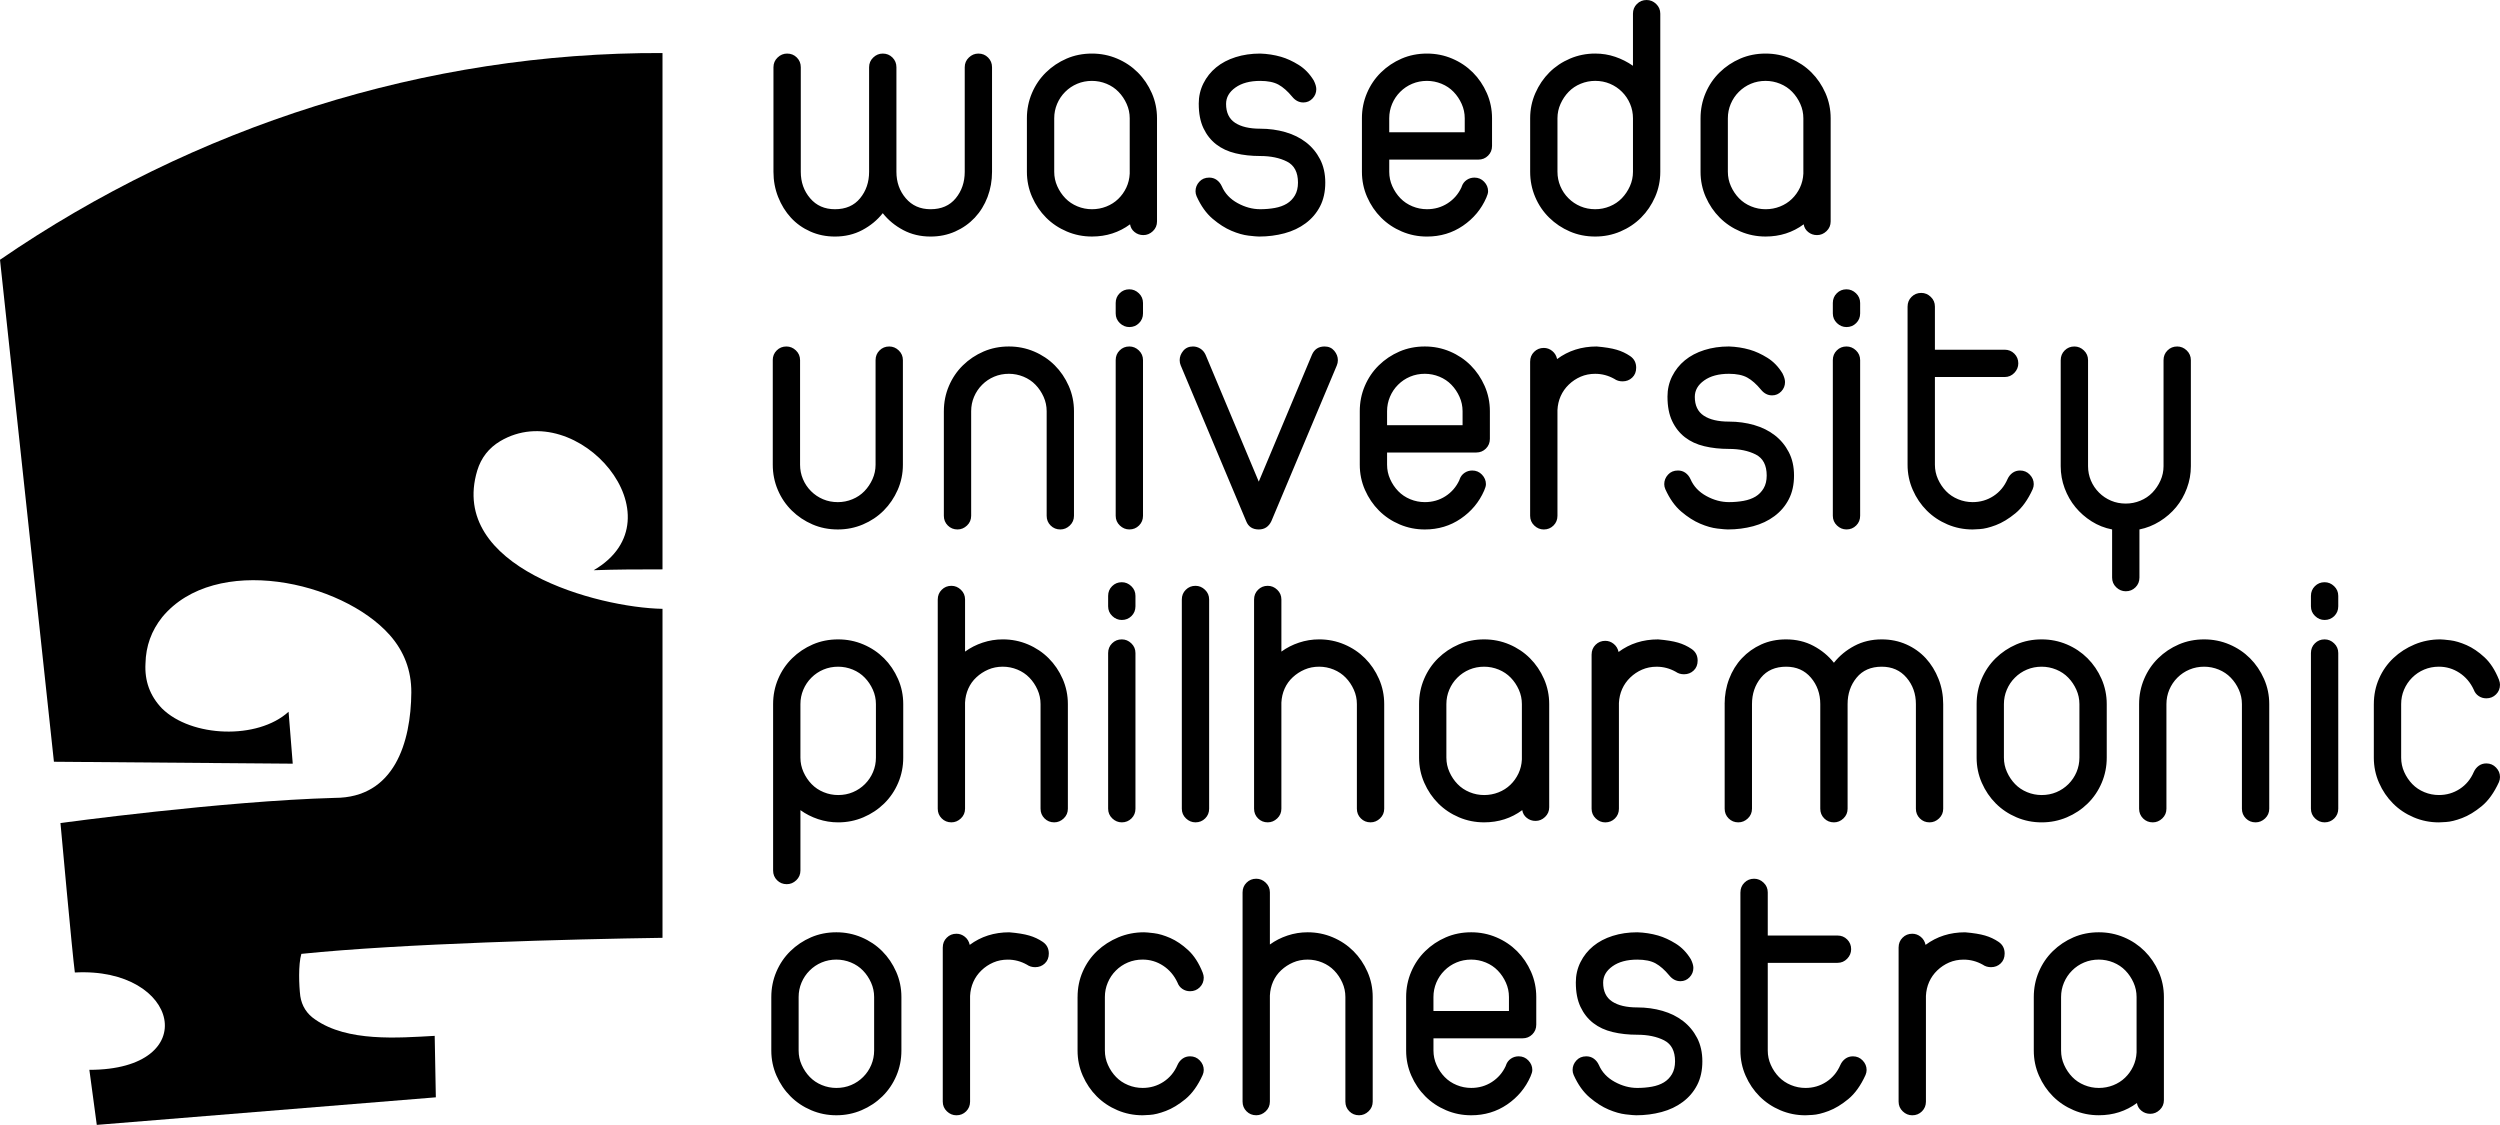 <svg xmlns="http://www.w3.org/2000/svg" viewBox="0 0 192.867 86.783" enable-background="new 0 0 192.867 86.783"><path d="M23.165 76.832c-.098-.773-.162-2.421.084-3.244 7.716-.794 20.89-1.137 27.861-1.238v-25.38c-5.005-.093-16.534-3.201-14.292-10.67.301-.985.891-1.741 1.773-2.267 5.949-3.522 14.101 5.946 7.21 9.958 1.77-.062 3.331-.066 5.309-.066v-39.833c-18.251-.068-36.125 5.66-51.11 15.949l4.16 38.726 18.424.149c-.108-1.336-.215-2.67-.321-4.006-2.387 2.177-7.504 1.98-9.768-.257-.924-.963-1.347-2.118-1.271-3.467.028-1.342.459-2.535 1.292-3.577 4.083-4.933 13.839-2.791 17.548 1.378 1.117 1.262 1.675 2.74 1.669 4.435-.031 3.838-1.294 8.133-5.908 8.133-8.67.242-21.16 1.94-21.16 1.94s.918 10.117 1.11 11.531c8.093-.438 9.927 7.509 1.12 7.509l.572 4.247c8.719-.707 26.157-2.126 26.157-2.126l-.088-4.742c-2.841.158-6.735.474-9.211-1.256-.656-.437-1.043-1.047-1.161-1.826"/><path d="M59.67 5.187c0-.296.106-.546.319-.749.212-.204.457-.305.735-.305.296 0 .545.101.749.305.204.204.305.453.305.749v8.07c0 .796.24 1.475.721 2.038.48.565 1.118.846 1.914.846.832 0 1.479-.281 1.941-.846.462-.564.694-1.243.694-2.038v-8.07c0-.296.106-.546.319-.749.212-.204.457-.305.735-.305.295 0 .545.101.749.305.203.204.305.453.305.749v8.07c0 .796.241 1.475.721 2.038.48.565 1.118.846 1.913.846.832 0 1.479-.281 1.942-.846.461-.564.694-1.243.694-2.038v-8.07c0-.296.105-.546.318-.749.213-.204.458-.305.735-.305.295 0 .546.101.748.305.204.204.305.453.305.749v8.07c0 .684-.115 1.331-.346 1.941-.232.61-.56 1.141-.984 1.595-.426.453-.93.808-1.513 1.067-.582.26-1.216.389-1.9.389-.776 0-1.479-.166-2.106-.499-.63-.333-1.156-.766-1.581-1.304-.425.538-.952.971-1.581 1.304-.628.333-1.331.499-2.107.499-.685 0-1.318-.129-1.9-.389-.582-.259-1.082-.614-1.498-1.067-.416-.453-.744-.985-.985-1.595s-.361-1.257-.361-1.941v-8.07zM79.222 9.125c0-.684.129-1.332.388-1.942.259-.61.619-1.142 1.082-1.595.461-.452.993-.808 1.594-1.067.601-.259 1.253-.388 1.955-.388.684 0 1.332.129 1.942.388.61.259 1.142.615 1.595 1.067.452.453.812.985 1.081 1.595.268.61.401 1.258.401 1.942v7.958c0 .297-.106.546-.318.749-.214.204-.458.305-.735.305-.259 0-.485-.078-.68-.236-.194-.156-.309-.355-.346-.596-.851.628-1.831.943-2.94.943-.684 0-1.33-.129-1.941-.389-.61-.259-1.142-.614-1.594-1.067-.453-.453-.815-.985-1.082-1.595-.268-.61-.402-1.257-.402-1.941v-4.132zm2.108 4.132c0 .388.078.758.235 1.109.157.351.365.661.624.929s.57.476.929.624c.361.149.736.222 1.123.222.389 0 .758-.069 1.109-.208.351-.139.656-.333.915-.583.259-.249.467-.541.625-.873.157-.333.245-.694.264-1.082v-4.27c0-.389-.079-.758-.237-1.109-.157-.351-.365-.662-.624-.929-.259-.269-.568-.476-.929-.625-.36-.147-.734-.222-1.123-.222-.406 0-.785.074-1.136.222-.352.148-.661.356-.93.625-.268.267-.475.578-.624.929-.147.351-.221.72-.221 1.109v4.132zM92.478 8.015c0-.574.12-1.1.361-1.581.24-.481.568-.893.984-1.235.416-.342.916-.605 1.498-.79.582-.185 1.216-.277 1.9-.277.555.019 1.09.101 1.609.25.443.129.896.337 1.358.624.461.287.851.688 1.166 1.206.128.259.194.482.194.666 0 .277-.097.518-.292.721-.194.204-.429.305-.706.305-.333 0-.62-.147-.861-.444-.351-.425-.702-.734-1.053-.929-.351-.194-.823-.291-1.414-.291-.795 0-1.433.171-1.914.514-.482.342-.72.762-.72 1.262 0 .665.231 1.15.692 1.455.462.305 1.109.457 1.942.457.684 0 1.331.088 1.941.264.611.176 1.141.439 1.595.79.452.351.813.786 1.081 1.304s.402 1.117.402 1.801c0 .703-.134 1.314-.402 1.831-.268.519-.637.952-1.108 1.303-.471.352-1.017.611-1.637.777-.62.166-1.272.25-1.955.25-.148 0-.42-.024-.817-.07-.399-.046-.838-.171-1.318-.374-.482-.204-.967-.513-1.456-.929-.489-.416-.901-.994-1.234-1.733-.055-.129-.083-.259-.083-.388 0-.277.097-.522.292-.734.194-.213.447-.319.762-.319.222 0 .415.06.582.18.166.12.296.282.389.485.24.555.646.989 1.22 1.303.573.315 1.156.471 1.747.471.388 0 .762-.032 1.123-.096.36-.065.67-.177.929-.333.259-.157.466-.369.624-.638.157-.268.236-.596.236-.985 0-.794-.282-1.335-.846-1.622-.565-.286-1.254-.43-2.066-.43-.684 0-1.318-.068-1.9-.208-.582-.138-1.081-.37-1.498-.693-.416-.323-.744-.739-.984-1.248-.241-.509-.361-1.133-.361-1.872zM105.068 9.125c0-.684.129-1.332.388-1.942.259-.61.619-1.142 1.082-1.595.461-.452.993-.808 1.594-1.067.601-.259 1.253-.388 1.955-.388.684 0 1.332.129 1.942.388.61.259 1.141.615 1.595 1.067.452.453.813.985 1.081 1.595s.401 1.258.401 1.942v2.134c0 .297-.101.546-.305.749-.203.204-.453.305-.748.305h-6.877v.943c0 .388.078.758.235 1.109.157.351.365.661.624.929s.57.476.929.624c.361.149.736.222 1.123.222.592 0 1.123-.153 1.595-.457.471-.305.828-.716 1.067-1.234l.028-.083c.074-.204.199-.365.375-.485.175-.119.374-.18.596-.18.295 0 .546.106.748.319.204.213.305.457.305.734 0 .129-.046.296-.138.499-.387.887-.989 1.608-1.803 2.163-.813.555-1.738.833-2.773.833-.684 0-1.33-.129-1.941-.389-.61-.259-1.141-.614-1.594-1.067-.453-.453-.815-.985-1.082-1.595-.268-.61-.402-1.257-.402-1.941v-4.132zm2.108 1.081h5.824v-1.081c0-.389-.079-.758-.237-1.109-.157-.351-.365-.662-.624-.929-.259-.269-.568-.476-.929-.625-.36-.147-.734-.222-1.123-.222-.406 0-.785.074-1.137.222-.352.148-.661.356-.93.625-.268.267-.475.578-.624.929-.147.351-.221.72-.221 1.109v1.081zM125.978 1.054c0-.296.101-.546.305-.748.204-.205.453-.306.748-.306.278 0 .524.101.736.306.212.203.319.452.319.748v12.202c0 .684-.134 1.331-.403 1.941-.268.61-.628 1.141-1.081 1.595-.453.453-.985.808-1.595 1.067-.61.26-1.257.389-1.941.389-.703 0-1.355-.129-1.955-.389-.602-.259-1.133-.614-1.595-1.067-.462-.453-.823-.985-1.081-1.595-.259-.61-.388-1.257-.388-1.941v-4.132c0-.684.133-1.332.402-1.942.267-.61.628-1.142 1.081-1.595.453-.452.985-.808 1.595-1.067.61-.259 1.257-.388 1.941-.388.537 0 1.049.083 1.54.25.49.166.947.397 1.372.693v-4.021zm-5.824 12.202c0 .388.074.758.222 1.109.147.351.356.661.625.929.267.268.577.476.929.624.351.149.73.222 1.136.222.388 0 .763-.073 1.123-.222.36-.147.669-.356.929-.624.259-.268.466-.578.624-.929.157-.351.236-.721.236-1.109v-4.132c0-.389-.074-.758-.222-1.109-.149-.351-.356-.662-.624-.929-.268-.269-.579-.476-.93-.625-.351-.147-.73-.222-1.137-.222-.388 0-.763.074-1.122.222-.361.148-.671.356-.93.625-.259.267-.466.578-.624.929-.158.351-.236.72-.236 1.109v4.132zM131.192 9.125c0-.684.128-1.332.387-1.942.259-.61.62-1.142 1.082-1.595.462-.452.994-.808 1.594-1.067.602-.259 1.253-.388 1.956-.388.684 0 1.331.129 1.942.388.61.259 1.141.615 1.594 1.067.452.453.813.985 1.082 1.595.267.61.401 1.258.401 1.942v7.958c0 .297-.106.546-.319.749-.213.204-.457.305-.734.305-.259 0-.486-.078-.68-.236-.195-.156-.309-.355-.347-.596-.851.628-1.83.943-2.939.943-.684 0-1.331-.129-1.942-.389-.61-.259-1.142-.614-1.594-1.067-.453-.453-.813-.985-1.082-1.595-.268-.61-.401-1.257-.401-1.941v-4.132zm2.107 4.132c0 .388.078.758.236 1.109.157.351.365.661.624.929s.569.476.929.624c.361.149.735.222 1.123.222s.758-.069 1.109-.208c.351-.139.656-.333.915-.583.259-.249.467-.541.624-.873.156-.333.245-.694.264-1.082v-4.27c0-.389-.079-.758-.236-1.109-.157-.351-.365-.662-.624-.929-.259-.269-.569-.476-.929-.625-.361-.147-.735-.222-1.123-.222-.407 0-.786.074-1.137.222-.351.148-.661.356-.929.625-.269.267-.475.578-.624.929-.148.351-.222.72-.222 1.109v4.132zM59.615 27.784c0-.296.102-.546.305-.749.203-.204.453-.305.749-.305.277 0 .522.101.735.305.212.204.319.453.319.749v8.07c0 .388.074.758.222 1.109.148.351.356.661.624.929s.578.476.929.624c.351.149.73.222 1.137.222.388 0 .763-.073 1.123-.222.36-.147.669-.356.929-.624.259-.268.466-.578.624-.929.157-.351.236-.721.236-1.109v-8.07c0-.296.101-.546.305-.749.204-.204.453-.305.749-.305.278 0 .523.101.735.305.213.204.319.453.319.749v8.07c0 .684-.134 1.331-.402 1.941-.268.61-.629 1.141-1.082 1.595-.453.453-.985.808-1.594 1.067-.61.26-1.258.389-1.941.389-.703 0-1.355-.129-1.955-.389-.601-.259-1.133-.614-1.595-1.067-.462-.453-.823-.985-1.081-1.595-.259-.61-.389-1.257-.389-1.941v-8.07zM72.816 31.722c0-.684.128-1.332.388-1.942.258-.61.619-1.142 1.081-1.595.462-.452.994-.808 1.595-1.067.601-.259 1.253-.388 1.955-.388.684 0 1.331.129 1.942.388.61.259 1.141.615 1.594 1.067.452.453.813.985 1.082 1.595.267.61.401 1.258.401 1.942v8.07c0 .296-.106.546-.319.749-.213.203-.457.305-.734.305-.297 0-.546-.102-.749-.305-.204-.204-.305-.453-.305-.749v-8.07c0-.389-.079-.758-.236-1.109-.158-.351-.365-.662-.624-.929-.259-.269-.569-.476-.929-.625-.361-.147-.735-.222-1.123-.222-.407 0-.786.074-1.137.222-.351.148-.661.356-.929.625-.268.267-.475.578-.624.929-.149.351-.222.72-.222 1.109v8.07c0 .296-.107.546-.319.749-.213.203-.457.305-.735.305-.295 0-.546-.102-.748-.305-.204-.204-.305-.453-.305-.749v-8.07zM86.072 23.374c0-.297.1-.546.305-.749.203-.204.452-.306.748-.306.277 0 .522.102.735.306.212.204.319.452.319.749v.804c0 .296-.101.546-.306.749-.203.203-.452.305-.748.305-.277 0-.523-.102-.734-.305-.213-.204-.319-.453-.319-.749v-.804zm0 4.409c0-.296.1-.546.305-.749.203-.204.452-.305.748-.305.277 0 .522.101.735.305.212.204.319.453.319.749v12.008c0 .296-.101.546-.306.749-.203.203-.452.305-.748.305-.277 0-.523-.102-.734-.305-.213-.204-.319-.453-.319-.749v-12.008zM91.091 28.199c-.055-.128-.083-.268-.083-.415 0-.259.092-.499.277-.722.185-.221.435-.332.749-.332.204 0 .392.055.569.166.176.111.309.269.402.471l4.105 9.79 4.104-9.79c.184-.424.51-.637.971-.637.315 0 .564.111.749.332.185.223.278.463.278.722 0 .147-.028.287-.084.415l-5.047 12.009c-.203.425-.527.638-.97.638-.48 0-.804-.213-.971-.638l-5.047-12.009zM104.902 31.722c0-.684.128-1.332.387-1.942.259-.61.62-1.142 1.082-1.595.462-.452.994-.808 1.594-1.067.602-.259 1.253-.388 1.956-.388.684 0 1.331.129 1.942.388.61.259 1.141.615 1.594 1.067.452.453.813.985 1.082 1.595.267.61.401 1.258.401 1.942v2.134c0 .297-.102.546-.305.749-.204.204-.453.305-.748.305h-6.878v.943c0 .388.078.758.236 1.109.156.351.365.661.624.929s.569.476.929.624c.361.149.735.222 1.123.222.592 0 1.123-.153 1.595-.457.471-.305.827-.716 1.067-1.234l.028-.083c.073-.204.199-.365.374-.485.176-.119.374-.18.597-.18.295 0 .545.106.748.319.203.213.305.457.305.734 0 .129-.046.296-.138.499-.388.887-.989 1.608-1.804 2.163-.812.555-1.737.833-2.772.833-.684 0-1.331-.129-1.942-.389-.61-.259-1.141-.614-1.594-1.067-.453-.453-.813-.985-1.082-1.595-.268-.61-.401-1.257-.401-1.941v-4.132zm2.107 1.081h5.824v-1.081c0-.389-.079-.758-.236-1.109-.157-.351-.365-.662-.624-.929-.259-.269-.569-.476-.929-.625-.361-.147-.735-.222-1.123-.222-.407 0-.786.074-1.137.222-.351.148-.661.356-.929.625-.269.267-.475.578-.624.929-.148.351-.222.72-.222 1.109v1.081zM118.046 27.894c0-.295.102-.546.305-.748.204-.204.453-.305.749-.305.24 0 .457.078.651.235.195.158.319.365.375.624.869-.646 1.886-.97 3.05-.97.647.055 1.161.138 1.54.25.378.11.725.273 1.039.486.315.213.471.513.471.901 0 .315-.101.569-.305.762-.203.195-.453.291-.748.291-.241 0-.453-.064-.638-.194-.462-.259-.953-.388-1.471-.388-.406 0-.78.074-1.122.222-.342.148-.647.352-.916.611-.268.259-.475.554-.624.887-.149.333-.231.694-.249 1.081v8.154c0 .296-.102.546-.305.749-.205.203-.453.305-.749.305-.278 0-.523-.102-.735-.305-.213-.204-.319-.453-.319-.749v-11.897zM128.64 30.612c0-.574.119-1.1.36-1.581.24-.481.569-.893.984-1.235.416-.342.916-.605 1.499-.79.582-.185 1.215-.277 1.9-.277.554.019 1.089.101 1.608.25.444.129.896.337 1.359.624.461.287.851.688 1.165 1.206.129.259.194.482.194.666 0 .277-.096.518-.291.721-.195.204-.429.305-.707.305-.332 0-.619-.147-.86-.444-.351-.425-.702-.734-1.053-.929-.352-.194-.823-.291-1.414-.291-.796 0-1.434.171-1.914.514-.482.342-.721.762-.721 1.262 0 .665.231 1.15.693 1.455.462.305 1.109.457 1.942.457.683 0 1.33.088 1.94.264.611.176 1.142.439 1.595.79.453.351.814.786 1.081 1.304.269.518.403 1.117.403 1.801 0 .703-.134 1.314-.403 1.831-.267.519-.637.952-1.108 1.303-.471.352-1.017.611-1.636.777-.62.166-1.272.25-1.956.25-.148 0-.42-.024-.818-.07-.398-.046-.838-.171-1.317-.374-.481-.204-.967-.513-1.456-.929-.489-.416-.901-.994-1.234-1.733-.056-.129-.084-.259-.084-.388 0-.277.098-.522.292-.734.194-.213.448-.319.763-.319.221 0 .415.06.582.18.166.12.295.282.388.485.24.555.647.989 1.221 1.303.572.315 1.155.471 1.747.471.387 0 .762-.032 1.122-.096.36-.065.67-.177.93-.333.258-.157.465-.369.624-.638.157-.268.235-.596.235-.985 0-.794-.282-1.335-.846-1.622-.565-.286-1.253-.43-2.065-.43-.685 0-1.318-.068-1.9-.208-.583-.138-1.082-.37-1.499-.693-.415-.323-.744-.739-.984-1.248-.241-.509-.36-1.133-.36-1.872zM141.397 23.374c0-.297.1-.546.305-.749.203-.204.452-.306.748-.306.277 0 .522.102.735.306.212.204.319.452.319.749v.804c0 .296-.101.546-.306.749-.203.203-.452.305-.748.305-.277 0-.523-.102-.734-.305-.213-.204-.319-.453-.319-.749v-.804zm0 4.409c0-.296.1-.546.305-.749.203-.204.452-.305.748-.305.277 0 .522.101.735.305.212.204.319.453.319.749v12.008c0 .296-.101.546-.306.749-.203.203-.452.305-.748.305-.277 0-.523-.102-.734-.305-.213-.204-.319-.453-.319-.749v-12.008zM147.164 23.651c0-.296.102-.546.305-.748.205-.205.453-.306.75-.306.277 0 .522.101.734.306.213.203.319.452.319.748v3.328h5.38c.295 0 .544.101.748.305.203.204.305.453.305.748 0 .277-.102.523-.305.735-.205.213-.453.319-.748.319h-5.38v6.767c0 .388.078.758.235 1.109.158.351.365.661.624.929s.57.476.931.624c.359.149.734.222 1.121.222.592 0 1.127-.157 1.609-.471.481-.314.84-.748 1.081-1.303.092-.204.223-.365.389-.485.167-.119.361-.18.582-.18.295 0 .546.106.748.319.205.213.305.457.305.734 0 .129-.026.259-.082.388-.369.813-.814 1.433-1.332 1.859-.518.425-1.021.73-1.511.915-.49.185-.907.287-1.248.305l-.542.028c-.684 0-1.33-.129-1.94-.389-.61-.259-1.141-.614-1.595-1.067-.453-.453-.815-.985-1.081-1.595-.269-.61-.403-1.257-.403-1.941v-12.202zM158.978 27.784c0-.296.102-.546.305-.749.205-.204.453-.305.75-.305.277 0 .522.101.734.305.213.204.319.453.319.749v8.181c0 .387.074.758.221 1.109.148.351.357.66.626.929.267.268.576.475.929.624.351.149.73.222 1.135.222.389 0 .764-.073 1.123-.222.361-.148.67-.356.929-.624.259-.269.467-.578.624-.929.158-.351.237-.722.237-1.109v-8.181c0-.296.1-.546.305-.749.203-.204.453-.305.748-.305.277 0 .524.101.736.305.211.204.319.453.319.749v8.181c0 .592-.102 1.16-.307 1.705-.203.546-.479 1.031-.831 1.456-.351.425-.772.79-1.262 1.095-.492.305-1.013.513-1.567.624v3.715c0 .296-.102.546-.305.749-.205.204-.453.305-.75.305-.277 0-.522-.101-.734-.305-.213-.204-.319-.453-.319-.749v-3.715c-.574-.111-1.099-.319-1.581-.624s-.897-.67-1.248-1.095c-.351-.425-.628-.911-.832-1.456-.203-.546-.305-1.113-.305-1.705v-8.181zM59.643 54.319c0-.684.129-1.332.388-1.942.259-.61.619-1.142 1.081-1.595.462-.452.994-.808 1.595-1.067.6-.259 1.252-.388 1.955-.388.684 0 1.332.129 1.941.388.61.259 1.142.615 1.595 1.067.452.453.813.985 1.081 1.595.269.61.403 1.258.403 1.942v4.132c0 .684-.13 1.331-.389 1.941-.259.61-.619 1.141-1.081 1.595-.462.453-.998.808-1.608 1.067-.61.26-1.257.389-1.941.389-.536 0-1.054-.084-1.553-.25-.499-.167-.952-.398-1.359-.693v4.658c0 .296-.106.546-.319.749-.213.204-.457.305-.735.305-.296 0-.546-.101-.749-.305-.204-.204-.305-.453-.305-.749v-12.839zm2.107 4.132c0 .388.079.758.236 1.109.157.351.365.661.624.929s.569.476.929.624c.361.149.735.222 1.123.222.407 0 .786-.073 1.137-.222.351-.147.661-.356.929-.624s.476-.578.624-.929c.148-.351.222-.721.222-1.109v-4.132c0-.389-.079-.758-.236-1.109-.157-.351-.365-.662-.624-.929-.259-.269-.568-.476-.929-.625-.361-.147-.735-.222-1.123-.222-.407 0-.786.074-1.137.222-.351.148-.661.356-.929.625-.268.267-.476.578-.624.929-.148.351-.222.72-.222 1.109v4.132zM72.345 46.248c0-.296.1-.546.305-.748.203-.205.452-.306.748-.306.277 0 .522.101.734.306.213.203.319.452.319.748v4.021c.407-.296.861-.527 1.36-.693.498-.166 1.016-.25 1.553-.25.684 0 1.33.129 1.941.388.61.259 1.141.615 1.594 1.067.453.453.815.985 1.082 1.595.268.61.402 1.258.402 1.942v8.07c0 .296-.106.546-.319.749-.213.203-.457.305-.734.305-.297 0-.546-.102-.749-.305-.204-.204-.306-.453-.306-.749v-8.07c0-.389-.078-.758-.235-1.109-.157-.351-.365-.662-.624-.929-.26-.269-.569-.476-.929-.625-.361-.147-.736-.222-1.123-.222-.407 0-.782.074-1.123.222-.343.148-.648.347-.915.597-.269.249-.477.541-.624.873-.148.333-.233.694-.251 1.082v8.181c0 .296-.106.546-.319.749-.213.203-.457.305-.734.305-.296 0-.546-.102-.748-.305-.205-.204-.305-.453-.305-.749v-16.14zM85.489 45.971c0-.297.102-.546.305-.749.205-.204.453-.306.749-.306.278 0 .523.102.735.306.213.204.319.452.319.749v.804c0 .296-.102.546-.305.749-.205.203-.453.305-.749.305-.278 0-.523-.102-.735-.305-.213-.204-.319-.453-.319-.749v-.804zm0 4.409c0-.296.102-.546.305-.749.205-.204.453-.305.749-.305.278 0 .523.101.735.305.213.204.319.453.319.749v12.008c0 .296-.102.546-.305.749-.205.203-.453.305-.749.305-.278 0-.523-.102-.735-.305-.213-.204-.319-.453-.319-.749v-12.008zM91.174 46.248c0-.296.101-.546.305-.748.203-.205.453-.306.748-.306.278 0 .523.101.735.306.213.203.319.452.319.748v16.14c0 .296-.101.546-.305.749-.204.203-.453.305-.749.305-.277 0-.522-.102-.734-.305-.213-.204-.319-.453-.319-.749v-16.14zM96.748 46.248c0-.296.101-.546.305-.748.204-.205.452-.306.749-.306.277 0 .522.101.734.306.213.203.319.452.319.748v4.021c.407-.296.86-.527 1.359-.693.498-.166 1.016-.25 1.553-.25.684 0 1.331.129 1.941.388.61.259 1.142.615 1.595 1.067.453.453.813.985 1.081 1.595.269.61.403 1.258.403 1.942v8.07c0 .296-.107.546-.319.749-.213.203-.457.305-.735.305-.296 0-.546-.102-.749-.305-.204-.204-.305-.453-.305-.749v-8.07c0-.389-.078-.758-.236-1.109-.158-.351-.365-.662-.624-.929-.26-.269-.569-.476-.929-.625-.36-.147-.735-.222-1.123-.222-.406 0-.781.074-1.122.222-.343.148-.648.347-.916.597-.268.249-.476.541-.624.873-.148.333-.232.694-.25 1.082v8.181c0 .296-.106.546-.319.749-.213.203-.457.305-.734.305-.297 0-.546-.102-.749-.305-.204-.204-.305-.453-.305-.749v-16.14zM109.477 54.319c0-.684.129-1.332.388-1.942.259-.61.62-1.142 1.081-1.595.462-.452.994-.808 1.595-1.067.601-.259 1.252-.388 1.956-.388.683 0 1.33.129 1.941.388.61.259 1.141.615 1.594 1.067.453.453.814.985 1.082 1.595.268.61.402 1.258.402 1.942v7.958c0 .297-.106.546-.319.749-.213.204-.457.305-.735.305-.259 0-.484-.078-.679-.236-.195-.156-.31-.355-.347-.596-.851.628-1.83.943-2.939.943-.684 0-1.332-.129-1.942-.389-.61-.259-1.141-.614-1.595-1.067-.453-.453-.813-.985-1.081-1.595-.269-.61-.402-1.257-.402-1.941v-4.132zm2.107 4.132c0 .388.078.758.237 1.109.156.351.364.661.624.929.259.268.568.476.929.624.36.149.734.222 1.123.222.387 0 .757-.069 1.109-.208.351-.139.656-.333.915-.583.259-.249.466-.541.624-.873.156-.333.245-.694.263-1.082v-4.27c0-.389-.078-.758-.235-1.109-.158-.351-.365-.662-.624-.929-.26-.269-.57-.476-.93-.625-.36-.147-.735-.222-1.122-.222-.407 0-.786.074-1.138.222-.351.148-.662.356-.929.625-.269.267-.476.578-.624.929-.148.351-.223.72-.223 1.109v4.132zM122.788 50.491c0-.295.102-.546.305-.748.204-.204.453-.305.749-.305.24 0 .457.078.651.235.195.158.319.365.375.624.869-.646 1.886-.97 3.05-.97.647.055 1.161.138 1.54.25.378.11.725.273 1.039.486.315.213.471.513.471.901 0 .315-.101.569-.305.762-.203.195-.453.291-.748.291-.241 0-.453-.064-.638-.194-.462-.259-.953-.388-1.471-.388-.406 0-.78.074-1.122.222-.342.148-.647.352-.916.611-.268.259-.475.554-.624.887-.148.333-.231.694-.249 1.081v8.154c0 .296-.102.546-.305.749-.205.203-.453.305-.749.305-.278 0-.523-.102-.735-.305-.213-.204-.319-.453-.319-.749v-11.897zM133.05 54.319c0-.684.115-1.332.347-1.942.231-.61.559-1.142.984-1.595.425-.452.924-.808 1.498-1.067.573-.259 1.211-.388 1.914-.388.776 0 1.479.166 2.107.499.629.333 1.156.768 1.581 1.304.425-.536.952-.971 1.581-1.304.629-.333 1.331-.499 2.107-.499.684 0 1.318.129 1.9.388.582.259 1.081.615 1.499 1.067.415.453.744.985.983 1.595.241.61.361 1.258.361 1.942v8.07c0 .296-.106.546-.319.749-.213.203-.457.305-.734.305-.297 0-.546-.102-.748-.305-.205-.204-.305-.453-.305-.749v-8.07c0-.795-.241-1.475-.722-2.038-.482-.565-1.119-.847-1.914-.847-.831 0-1.478.282-1.94.847-.462.564-.693 1.243-.693 2.038v8.07c0 .296-.106.546-.319.749-.213.203-.457.305-.735.305-.296 0-.546-.102-.749-.305-.203-.204-.305-.453-.305-.749v-8.07c0-.795-.241-1.475-.72-2.038-.481-.565-1.119-.847-1.914-.847-.832 0-1.479.282-1.942.847-.461.564-.692 1.243-.692 2.038v8.07c0 .296-.107.546-.319.749-.214.203-.458.305-.736.305-.295 0-.545-.102-.748-.305-.204-.204-.305-.453-.305-.749v-8.07zM152.49 54.319c0-.684.128-1.332.387-1.942.259-.61.62-1.142 1.081-1.595.463-.452.995-.808 1.595-1.067.602-.259 1.252-.388 1.956-.388.684 0 1.33.129 1.942.388.61.259 1.139.615 1.593 1.067.453.453.815.985 1.083 1.595.267.61.401 1.258.401 1.942v4.132c0 .684-.13 1.331-.389 1.941-.259.61-.618 1.141-1.081 1.595-.461.453-.997.808-1.607 1.067-.612.26-1.258.389-1.942.389-.684 0-1.332-.129-1.942-.389-.61-.259-1.141-.614-1.595-1.067-.453-.453-.813-.985-1.081-1.595-.269-.61-.401-1.257-.401-1.941v-4.132zm2.106 4.132c0 .388.078.758.237 1.109.157.351.365.661.624.929s.568.476.929.624c.361.149.734.222 1.123.222.405 0 .784-.073 1.137-.222.351-.147.66-.356.929-.624.267-.268.475-.578.624-.929.146-.351.221-.721.221-1.109v-4.132c0-.389-.078-.758-.235-1.109-.158-.351-.365-.662-.624-.929-.259-.269-.57-.476-.929-.625-.361-.147-.736-.222-1.123-.222-.407 0-.786.074-1.137.222-.351.148-.662.356-.929.625-.269.267-.475.578-.624.929-.149.351-.223.72-.223 1.109v4.132zM165.025 54.319c0-.684.13-1.332.389-1.942.259-.61.618-1.142 1.081-1.595.461-.452.993-.808 1.595-1.067.6-.259 1.252-.388 1.954-.388.684 0 1.332.129 1.942.388.61.259 1.141.615 1.595 1.067.453.453.812.985 1.081 1.595.269.61.403 1.258.403 1.942v8.07c0 .296-.108.546-.319.749-.215.203-.459.305-.736.305-.295 0-.546-.102-.748-.305-.205-.204-.305-.453-.305-.749v-8.07c0-.389-.078-.758-.237-1.109-.156-.351-.365-.662-.624-.929-.259-.269-.568-.476-.929-.625-.359-.147-.734-.222-1.123-.222-.405 0-.784.074-1.135.222-.353.148-.662.356-.931.625-.267.267-.475.578-.624.929-.146.351-.221.72-.221 1.109v8.07c0 .296-.106.546-.319.749-.213.203-.457.305-.734.305-.297 0-.546-.102-.75-.305-.203-.204-.305-.453-.305-.749v-8.07zM178.281 45.971c0-.297.102-.546.305-.749.205-.204.453-.306.748-.306.279 0 .524.102.736.306.213.204.319.452.319.749v.804c0 .296-.102.546-.305.749-.205.203-.453.305-.75.305-.277 0-.522-.102-.734-.305-.213-.204-.319-.453-.319-.749v-.804zm0 4.409c0-.296.102-.546.305-.749.205-.204.453-.305.748-.305.279 0 .524.101.736.305.213.204.319.453.319.749v12.008c0 .296-.102.546-.305.749-.205.203-.453.305-.75.305-.277 0-.522-.102-.734-.305-.213-.204-.319-.453-.319-.749v-12.008zM183.134 54.319c0-.703.134-1.36.403-1.97.267-.61.638-1.136 1.109-1.581.471-.443 1.015-.794 1.635-1.053.62-.259 1.28-.388 1.984-.388.128 0 .383.023.762.069.379.046.798.171 1.262.374.461.204.919.513 1.372.93.453.415.827.993 1.123 1.733.056.147.082.277.082.387 0 .297-.1.546-.305.749-.203.204-.453.305-.748.305-.223 0-.421-.059-.596-.18-.177-.12-.301-.283-.375-.486-.259-.556-.628-.989-1.109-1.304-.482-.314-1.007-.471-1.581-.471-.407 0-.786.074-1.137.222-.351.148-.66.356-.929.625-.267.267-.475.578-.624.929-.149.351-.221.72-.221 1.109v4.132c0 .388.078.758.235 1.109.157.351.365.661.624.929s.57.476.929.624c.361.149.736.222 1.123.222.592 0 1.127-.157 1.609-.471.482-.314.841-.748 1.081-1.303.092-.204.223-.365.389-.485.167-.119.359-.18.582-.18.295 0 .546.106.748.319.205.213.305.457.305.734 0 .129-.026.259-.082.388-.371.813-.815 1.433-1.332 1.859-.518.425-1.021.73-1.511.915-.49.185-.907.287-1.248.305l-.542.028c-.684 0-1.33-.129-1.94-.389-.612-.259-1.144-.614-1.595-1.067-.453-.453-.815-.985-1.081-1.595-.269-.61-.403-1.257-.403-1.941v-4.132zM59.504 76.915c0-.684.129-1.332.388-1.942.259-.61.619-1.142 1.082-1.595.462-.452.994-.808 1.594-1.067.601-.259 1.252-.388 1.955-.388.684 0 1.331.129 1.941.388.61.259 1.141.615 1.594 1.067.453.453.813.985 1.081 1.595.269.61.402 1.258.402 1.942v4.132c0 .684-.129 1.331-.388 1.941-.259.61-.619 1.141-1.081 1.595-.462.453-.999.808-1.608 1.067-.61.26-1.258.389-1.941.389-.684 0-1.331-.129-1.941-.389-.61-.259-1.141-.614-1.594-1.067-.453-.453-.814-.985-1.082-1.595-.268-.61-.402-1.257-.402-1.941v-4.132zm2.108 4.132c0 .388.078.758.236 1.109.157.351.365.661.624.929s.569.476.929.624c.361.149.735.222 1.123.222.406 0 .785-.073 1.137-.222.351-.147.661-.356.929-.624s.476-.578.624-.929c.147-.351.222-.721.222-1.109v-4.132c0-.389-.079-.758-.236-1.109-.157-.351-.365-.662-.624-.929-.259-.269-.569-.476-.929-.625-.36-.147-.735-.222-1.123-.222-.407 0-.786.074-1.137.222-.352.148-.661.356-.929.625-.268.267-.476.578-.624.929-.148.351-.222.72-.222 1.109v4.132zM72.733 73.088c0-.295.101-.546.305-.748.204-.204.452-.305.749-.305.24 0 .457.078.651.235.194.158.319.365.374.624.869-.646 1.886-.97 3.051-.97.646.055 1.16.138 1.539.25.379.11.726.273 1.04.486.314.213.471.513.471.901 0 .315-.101.569-.305.762-.204.195-.453.291-.749.291-.241 0-.453-.064-.638-.194-.461-.259-.952-.388-1.47-.388-.406 0-.781.074-1.122.222-.343.148-.648.352-.916.611s-.476.554-.624.887c-.148.333-.232.694-.25 1.081v8.154c0 .296-.102.546-.305.749-.204.203-.453.305-.748.305-.278 0-.524-.102-.735-.305-.214-.204-.319-.453-.319-.749v-11.897zM83.132 76.915c0-.703.133-1.36.402-1.97.268-.61.638-1.136 1.109-1.581.471-.443 1.017-.794 1.636-1.053.619-.259 1.28-.388 1.983-.388.128 0 .383.023.762.069.379.046.799.171 1.262.374.461.204.92.513 1.373.93.452.415.827.993 1.122 1.733.056.147.084.277.084.387 0 .297-.102.546-.305.749-.205.204-.453.305-.749.305-.222 0-.42-.059-.597-.18-.176-.12-.301-.283-.374-.486-.259-.556-.629-.989-1.109-1.304-.48-.314-1.008-.471-1.58-.471-.407 0-.786.074-1.137.222-.351.148-.662.356-.929.625-.269.267-.477.578-.624.929-.149.351-.223.72-.223 1.109v4.132c0 .388.078.758.237 1.109.157.351.364.661.624.929.258.268.568.476.929.624.36.149.734.222 1.123.222.591 0 1.127-.157 1.608-.471.48-.314.842-.748 1.081-1.303.092-.204.222-.365.388-.485.167-.119.361-.18.583-.18.296 0 .545.106.749.319.203.213.305.457.305.734 0 .129-.028.259-.084.388-.369.813-.813 1.433-1.33 1.859-.519.425-1.023.73-1.513.915-.489.185-.905.287-1.248.305l-.54.028c-.685 0-1.332-.129-1.942-.389-.61-.259-1.141-.614-1.595-1.067-.453-.453-.813-.985-1.081-1.595-.269-.61-.402-1.257-.402-1.941v-4.132zM95.861 68.845c0-.296.101-.546.305-.748.204-.205.452-.306.749-.306.277 0 .522.101.734.306.213.203.319.452.319.748v4.021c.407-.296.86-.527 1.359-.693.498-.166 1.016-.25 1.553-.25.684 0 1.331.129 1.941.388.61.259 1.141.615 1.595 1.067.453.453.813.985 1.081 1.595.269.61.403 1.258.403 1.942v8.07c0 .296-.107.546-.319.749-.213.203-.457.305-.735.305-.296 0-.546-.102-.749-.305-.204-.204-.305-.453-.305-.749v-8.07c0-.389-.078-.758-.236-1.109-.157-.351-.365-.662-.624-.929-.26-.269-.569-.476-.929-.625-.36-.147-.735-.222-1.123-.222-.406 0-.781.074-1.122.222-.343.148-.648.347-.916.597-.268.249-.476.541-.624.873-.148.333-.232.694-.25 1.082v8.181c0 .296-.106.546-.319.749-.213.203-.457.305-.734.305-.297 0-.546-.102-.749-.305-.204-.204-.305-.453-.305-.749v-16.14zM108.479 76.915c0-.684.13-1.332.389-1.942.259-.61.619-1.142 1.081-1.595.461-.452.993-.808 1.595-1.067.6-.259 1.252-.388 1.955-.388.683 0 1.331.129 1.941.388.61.259 1.141.615 1.595 1.067.453.453.813.985 1.081 1.595.269.61.402 1.258.402 1.942v2.134c0 .297-.101.546-.305.749-.204.204-.453.305-.749.305h-6.877v.943c0 .388.078.758.236 1.109.157.351.364.661.624.929.259.268.569.476.929.624.36.149.735.222 1.123.222.591 0 1.122-.153 1.594-.457.471-.305.829-.716 1.068-1.234l.028-.083c.073-.204.198-.365.374-.485.176-.119.375-.18.596-.18.296 0 .546.106.749.319.204.213.305.457.305.734 0 .129-.046.296-.138.499-.388.887-.99 1.608-1.803 2.163-.815.555-1.738.833-2.773.833-.684 0-1.331-.129-1.941-.389-.61-.259-1.141-.614-1.595-1.067s-.815-.985-1.081-1.595c-.269-.61-.403-1.257-.403-1.941v-4.132zm2.108 1.081h5.824v-1.081c0-.389-.078-.758-.236-1.109-.157-.351-.365-.662-.624-.929-.26-.269-.569-.476-.93-.625-.359-.147-.734-.222-1.122-.222-.406 0-.785.074-1.137.222-.352.148-.662.356-.93.625-.268.267-.476.578-.624.929-.147.351-.222.72-.222 1.109v1.081zM121.569 75.806c0-.574.12-1.1.361-1.581.24-.481.568-.893.984-1.235.416-.342.916-.605 1.498-.79.582-.185 1.216-.277 1.9-.277.555.019 1.09.101 1.609.25.443.129.896.337 1.358.624.461.287.851.688 1.165 1.206.128.259.194.482.194.666 0 .277-.097.518-.292.721-.194.204-.429.305-.706.305-.333 0-.62-.147-.861-.444-.351-.425-.702-.734-1.053-.929-.351-.194-.823-.291-1.414-.291-.795 0-1.433.171-1.914.514-.481.342-.72.762-.72 1.262 0 .665.231 1.15.692 1.455.462.305 1.109.457 1.942.457.684 0 1.331.088 1.941.264.611.176 1.141.439 1.595.79.452.351.813.786 1.081 1.304s.402 1.117.402 1.801c0 .703-.134 1.314-.402 1.831-.268.519-.637.952-1.108 1.303-.471.352-1.017.611-1.637.777-.62.166-1.272.25-1.955.25-.149 0-.42-.024-.817-.07-.399-.046-.838-.171-1.318-.374-.481-.204-.967-.513-1.456-.929-.49-.416-.901-.994-1.234-1.733-.055-.129-.083-.259-.083-.388 0-.277.097-.522.292-.734.194-.213.447-.319.762-.319.222 0 .415.06.582.18.166.12.296.282.389.485.24.555.646.989 1.22 1.303.573.315 1.156.471 1.747.471.388 0 .762-.032 1.123-.096.36-.065.67-.177.929-.333.259-.157.466-.369.624-.638.156-.268.236-.596.236-.985 0-.794-.282-1.335-.846-1.622-.565-.286-1.254-.43-2.066-.43-.684 0-1.318-.068-1.9-.208-.582-.138-1.081-.37-1.498-.693-.416-.323-.744-.739-.984-1.248-.241-.509-.361-1.133-.361-1.872zM134.269 68.845c0-.296.102-.546.306-.748.204-.205.452-.306.749-.306.277 0 .522.101.734.306.213.203.319.452.319.748v3.328h5.38c.295 0 .545.101.748.305.204.204.305.453.305.748 0 .277-.101.523-.305.735-.204.213-.453.319-.748.319h-5.38v6.767c0 .388.078.758.236 1.109.157.351.364.661.624.929.259.268.569.476.93.624.359.149.734.222 1.122.222.591 0 1.127-.157 1.608-.471.481-.314.842-.748 1.082-1.303.092-.204.222-.365.388-.485.166-.119.361-.18.582-.18.296 0 .546.106.749.319.203.213.305.457.305.734 0 .129-.028.259-.084.388-.369.813-.813 1.433-1.331 1.859-.518.425-1.022.73-1.512.915-.49.185-.906.287-1.248.305l-.541.028c-.684 0-1.331-.129-1.941-.389-.61-.259-1.141-.614-1.595-1.067-.453-.453-.815-.985-1.081-1.595-.269-.61-.403-1.257-.403-1.941v-12.202zM146.472 73.088c0-.295.102-.546.305-.748.203-.204.453-.305.748-.305.241 0 .457.078.652.235.195.158.319.365.375.624.869-.646 1.886-.97 3.049-.97.648.055 1.161.138 1.541.25.377.11.724.273 1.039.486.315.213.471.513.471.901 0 .315-.102.569-.305.762-.203.195-.453.291-.748.291-.241 0-.453-.064-.638-.194-.463-.259-.953-.388-1.471-.388-.407 0-.78.074-1.123.222-.341.148-.646.352-.915.611s-.475.554-.624.887c-.148.333-.231.694-.249 1.081v8.154c0 .296-.102.546-.305.749-.205.203-.453.305-.75.305-.277 0-.522-.102-.734-.305-.213-.204-.319-.453-.319-.749v-11.897zM156.9 76.915c0-.684.128-1.332.387-1.942.259-.61.62-1.142 1.081-1.595.463-.452.995-.808 1.595-1.067.602-.259 1.252-.388 1.956-.388.684 0 1.33.129 1.942.388.61.259 1.139.615 1.593 1.067.453.453.815.985 1.083 1.595.267.61.401 1.258.401 1.942v7.958c0 .297-.106.546-.319.749-.213.204-.457.305-.734.305-.259 0-.485-.078-.68-.236-.195-.156-.309-.355-.347-.596-.851.628-1.83.943-2.939.943-.684 0-1.332-.129-1.942-.389-.61-.259-1.142-.614-1.595-1.067-.453-.453-.812-.985-1.081-1.595-.269-.61-.401-1.257-.401-1.941v-4.132zm2.106 4.132c0 .388.078.758.237 1.109.157.351.365.661.624.929s.568.476.929.624c.361.149.734.222 1.123.222.387 0 .758-.069 1.109-.208.351-.139.656-.333.915-.583.259-.249.467-.541.624-.873.157-.333.245-.694.263-1.082v-4.27c0-.389-.078-.758-.235-1.109-.158-.351-.365-.662-.624-.929-.259-.269-.57-.476-.929-.625-.361-.147-.736-.222-1.123-.222-.407 0-.786.074-1.137.222-.351.148-.662.356-.929.625-.269.267-.475.578-.624.929-.148.351-.223.72-.223 1.109v4.132z"/></svg>